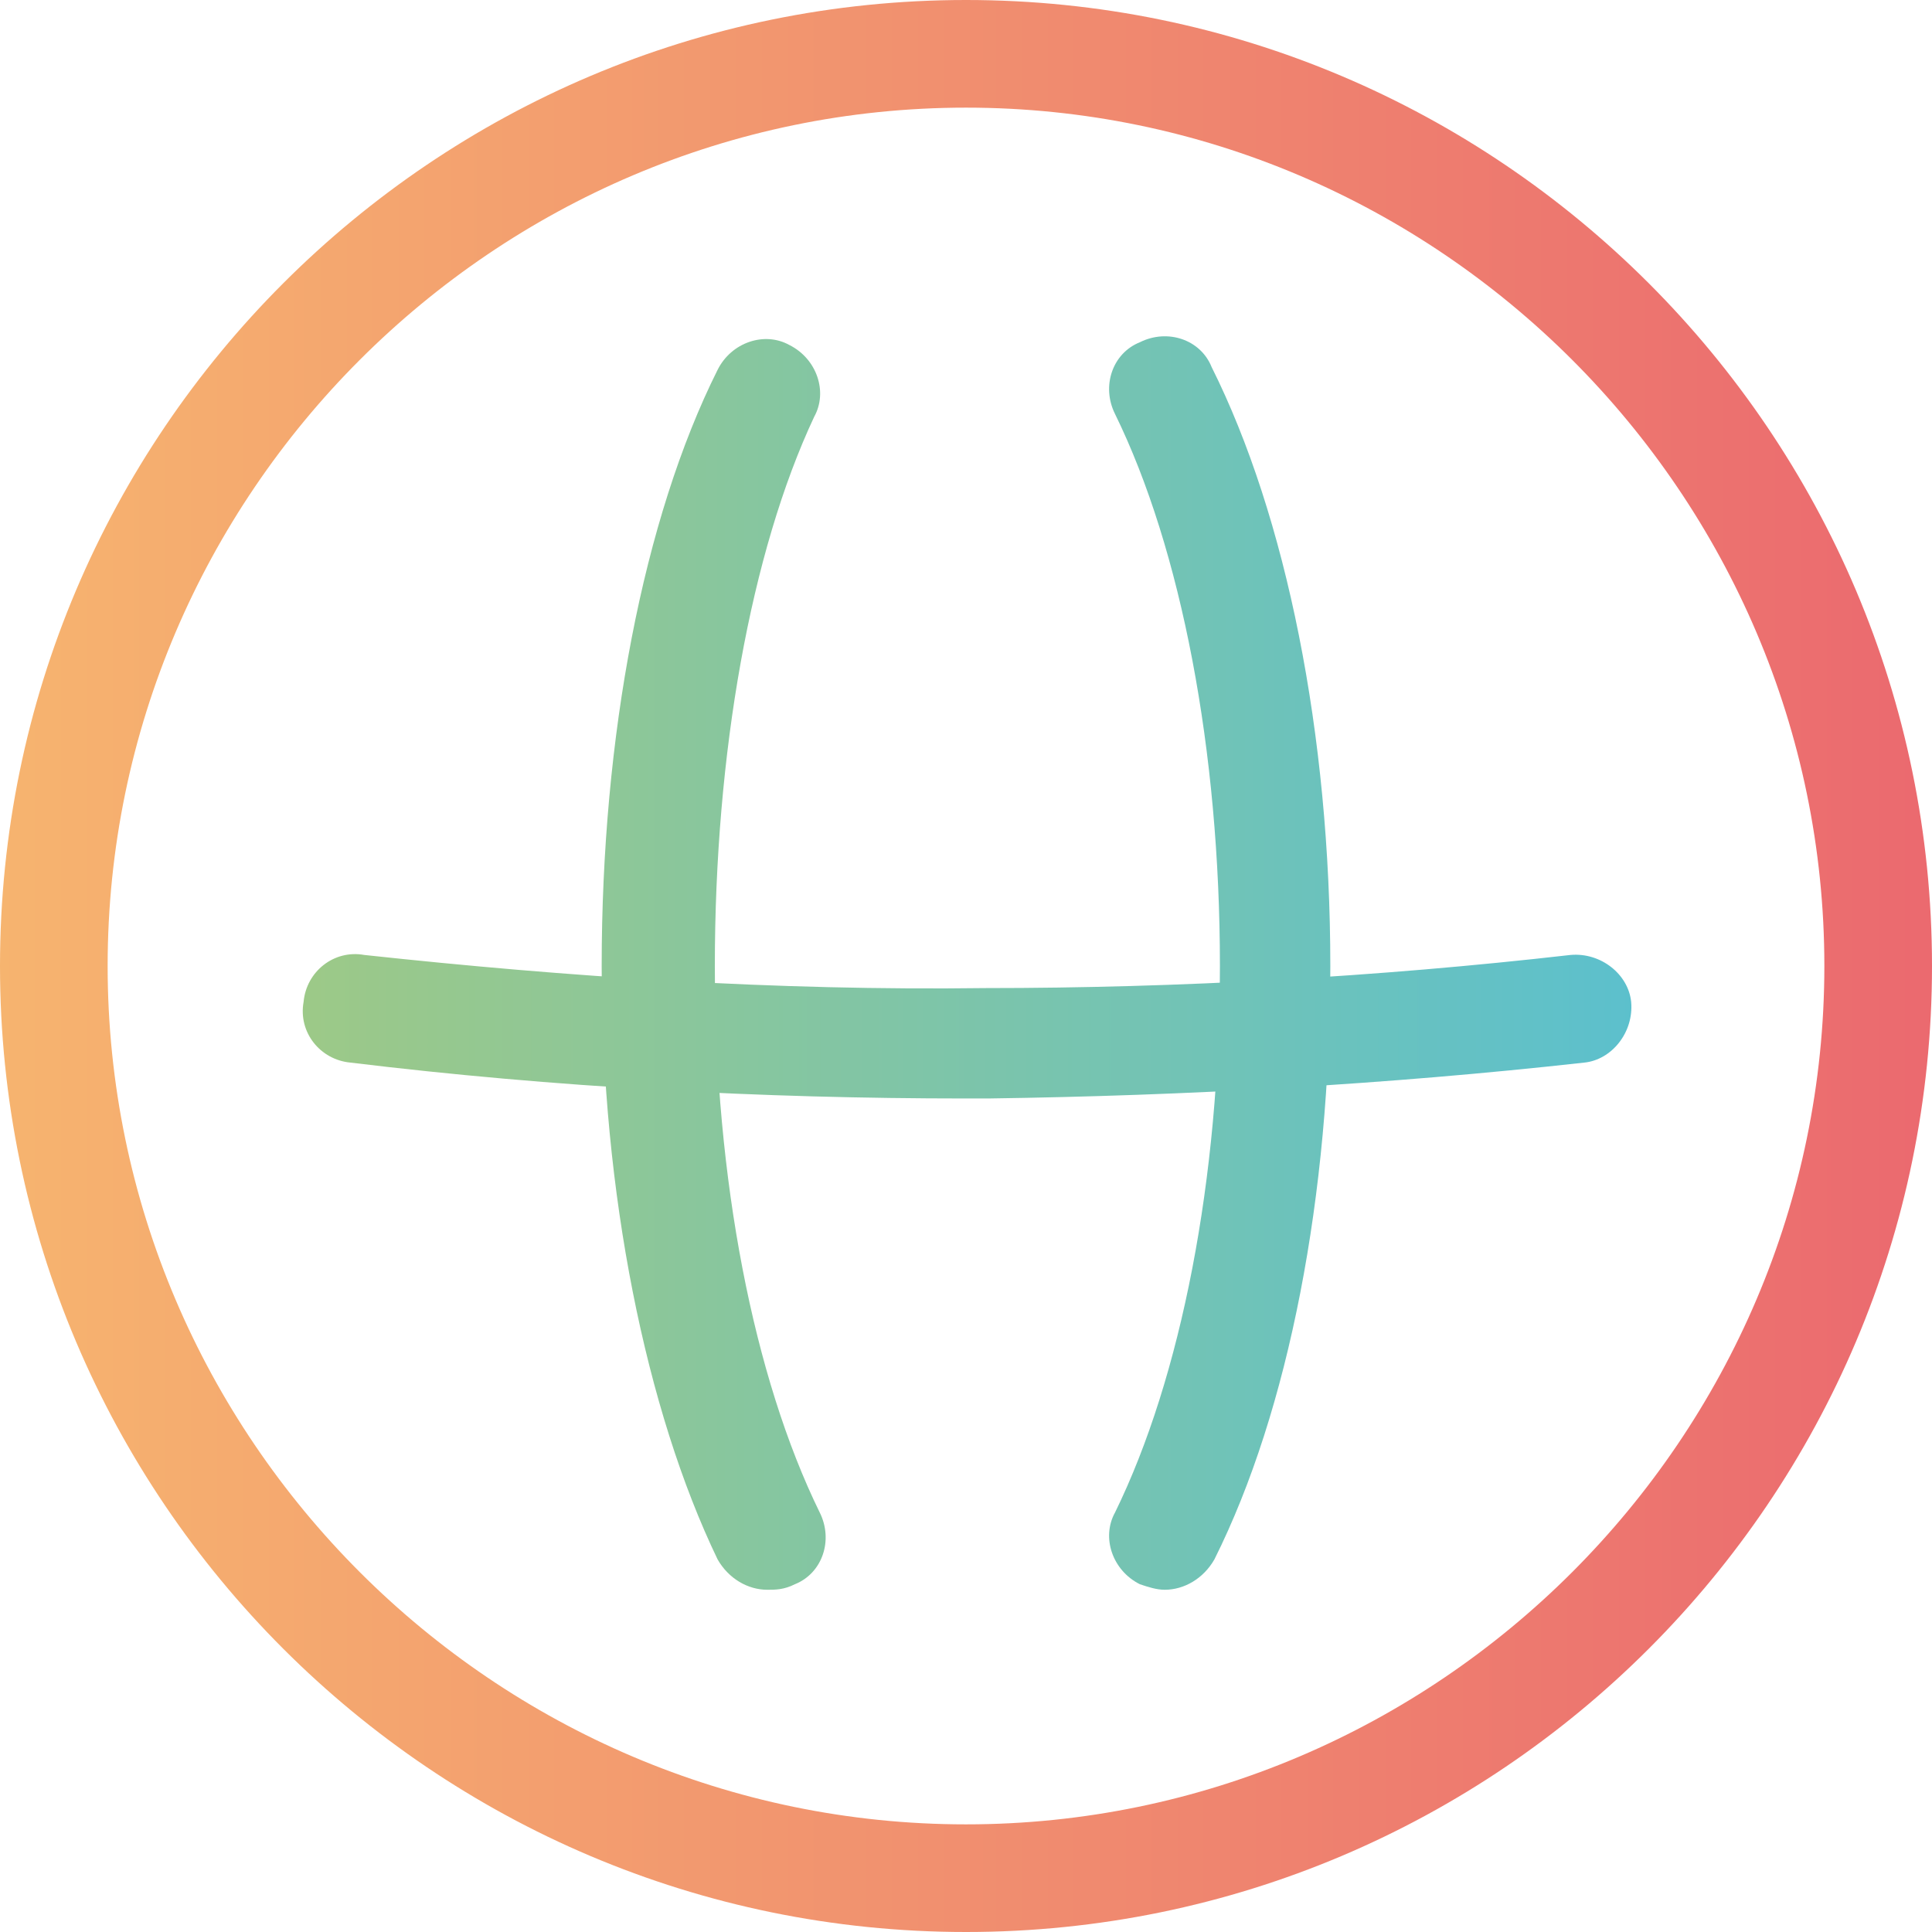 <svg xmlns="http://www.w3.org/2000/svg" xmlns:xlink="http://www.w3.org/1999/xlink" id="Calque_1" x="0px" y="0px" viewBox="0 0 70 70" style="enable-background:new 0 0 70 70;" xml:space="preserve"> <style type="text/css"> .st0{fill:url(#SVGID_1_);} .st1{fill:url(#SVGID_00000090258990313072423620000003192409019863350921_);} .st2{fill:url(#SVGID_00000047760148411165435230000015648593937373025443_);} .st3{fill:url(#SVGID_00000059308600434635838400000002959717066403295631_);} .st4{fill:url(#SVGID_00000149381967589208418830000014526762438280040876_);} .st5{fill:url(#SVGID_00000155863981172675309190000015377791120154970519_);} .st6{fill:url(#SVGID_00000103225404993347297680000006432067699342534583_);} .st7{fill:url(#SVGID_00000067942906032935025760000008987528441847893668_);} .st8{fill:url(#SVGID_00000164481690280158570410000007723199111043147937_);} .st9{fill:url(#SVGID_00000134224914008905989350000002336056076395310236_);} </style> <g> <linearGradient id="SVGID_1_" gradientUnits="userSpaceOnUse" x1="-10.489" y1="35" x2="81.707" y2="35"> <stop offset="0" style="stop-color:#F8BF6F"></stop> <stop offset="1" style="stop-color:#E95D6F"></stop> </linearGradient> <path class="st0" d="M35,70C15.7,70,0,54.3,0,35S15.7,0,35,0s35,15.7,35,35S54.3,70,35,70z M35,3.9C17.9,3.9,3.9,17.9,3.9,35 S17.9,66.1,35,66.1S66.1,52.1,66.1,35S52.1,3.9,35,3.9z"></path> <linearGradient id="SVGID_00000103223140539452051500000012906199874582268805_" gradientUnits="userSpaceOnUse" x1="-10.489" y1="34.957" x2="81.707" y2="34.957"> <stop offset="0.221" style="stop-color:#9EC986"></stop> <stop offset="1" style="stop-color:#3EBCED"></stop> </linearGradient> <path style="fill:url(#SVGID_00000103223140539452051500000012906199874582268805_);" d="M27.8,57.6c-0.7,0-1.4-0.4-1.8-1.1 c-2.6-5.4-4.2-13.3-4.2-21.5c0-8.3,1.5-16.2,4.2-21.6c0.5-1,1.7-1.4,2.6-0.9c1,0.5,1.4,1.7,0.9,2.6C27.2,20,25.9,27.3,25.9,35 c0,7.7,1.4,14.9,3.8,19.8c0.5,1,0.1,2.2-0.9,2.6C28.4,57.6,28.1,57.6,27.8,57.6z"></path> <linearGradient id="SVGID_00000020382129469795131120000011353177950325609612_" gradientUnits="userSpaceOnUse" x1="-10.489" y1="34.887" x2="81.707" y2="34.887"> <stop offset="0.221" style="stop-color:#9EC986"></stop> <stop offset="1" style="stop-color:#3EBCED"></stop> </linearGradient> <path style="fill:url(#SVGID_00000020382129469795131120000011353177950325609612_);" d="M42.2,57.6c-0.3,0-0.6-0.1-0.9-0.2 c-1-0.5-1.4-1.7-0.9-2.6c2.4-4.9,3.8-12.1,3.8-19.8c0-7.8-1.4-15.1-3.8-20c-0.5-1-0.1-2.2,0.9-2.6c1-0.5,2.2-0.1,2.6,0.9 c2.7,5.4,4.3,13.3,4.3,21.7c0,8.3-1.5,16.1-4.2,21.5C43.6,57.2,42.9,57.6,42.2,57.6z"></path> <linearGradient id="SVGID_00000025421850874644879330000015527485033991102856_" gradientUnits="userSpaceOnUse" x1="-10.489" y1="37.148" x2="81.707" y2="37.148"> <stop offset="0.221" style="stop-color:#9EC986"></stop> <stop offset="1" style="stop-color:#3EBCED"></stop> </linearGradient> <path style="fill:url(#SVGID_00000025421850874644879330000015527485033991102856_);" d="M35,39.8c-7.4,0-14.9-0.4-22.3-1.3 c-1.1-0.1-1.9-1.1-1.7-2.2c0.1-1.1,1.1-1.9,2.2-1.7c7.4,0.8,14.9,1.3,22.5,1.2c7,0,14.2-0.4,21.2-1.2c1.1-0.1,2.1,0.7,2.2,1.7 c0.1,1.1-0.7,2.1-1.7,2.2c-7.2,0.8-14.4,1.2-21.6,1.3C35.5,39.8,35.2,39.8,35,39.8z"></path> </g> </svg>